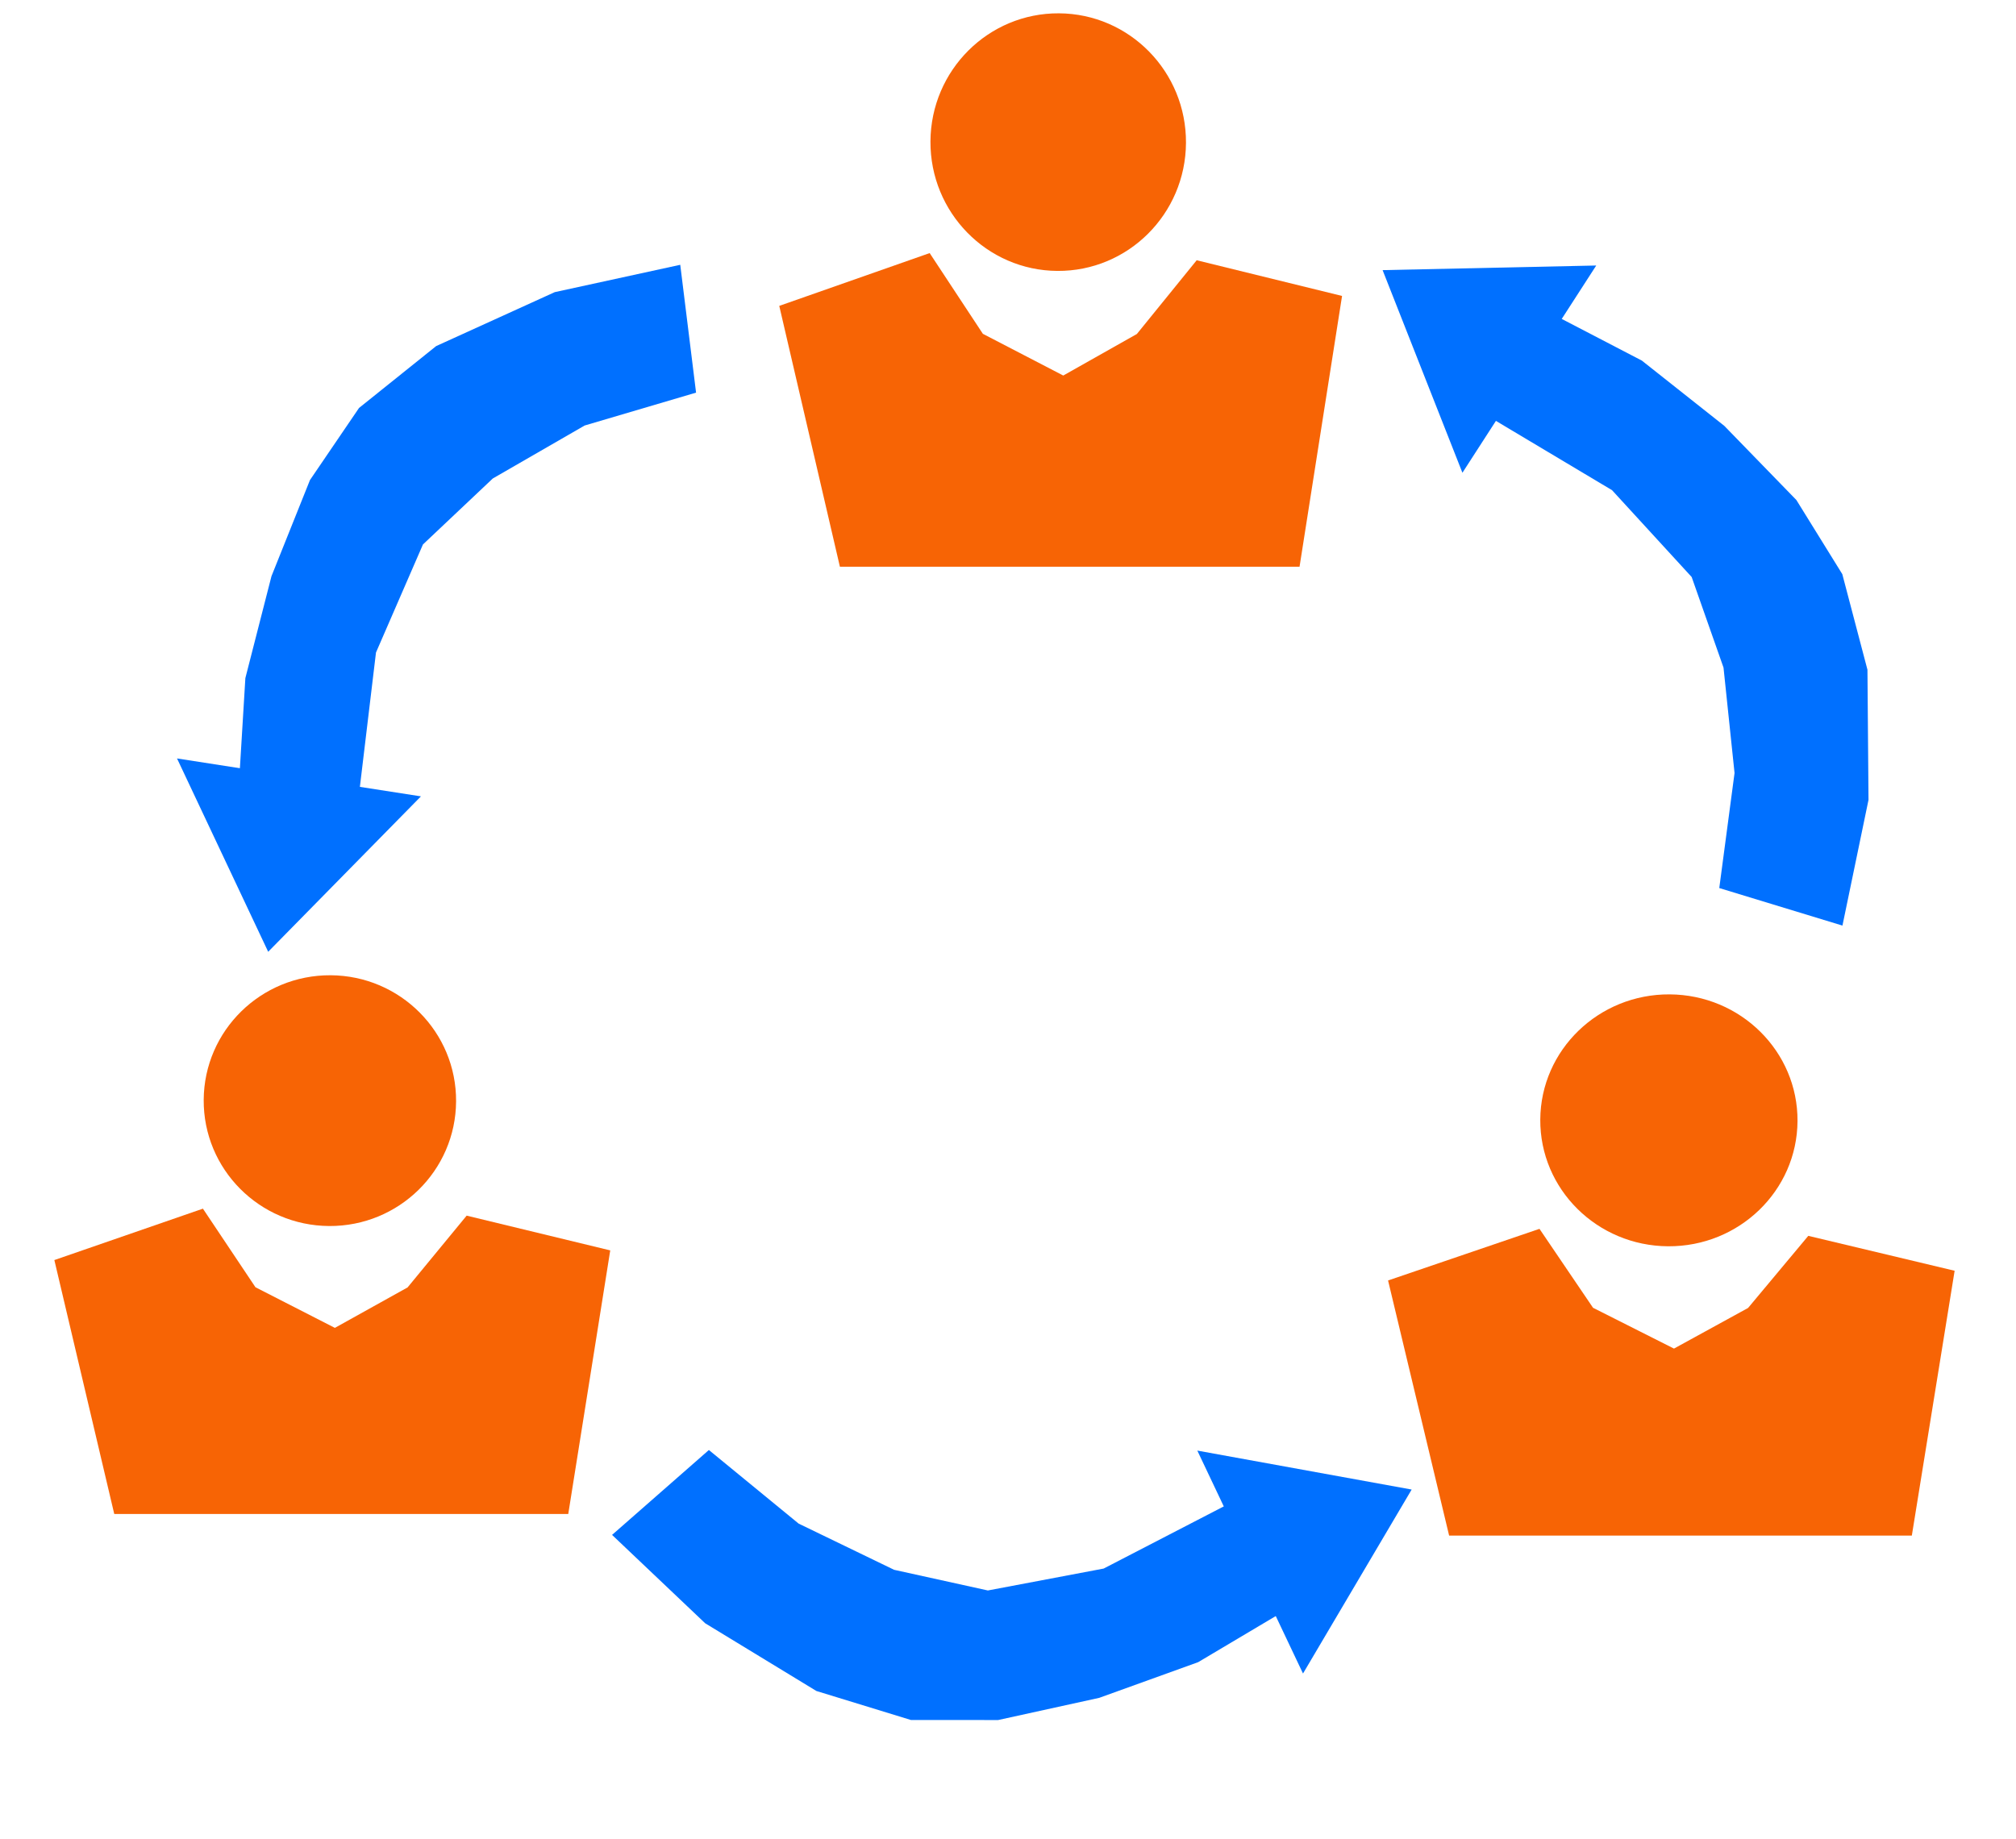 <?xml version="1.0" encoding="utf-8"?>
<svg viewBox="49.978 40.969 274.395 250.391" width="274.395" height="250.391" xmlns="http://www.w3.org/2000/svg">
  <g style="" transform="matrix(0.885, 0, 0, 0.881, -24.173, 40.4)">
    <ellipse style="fill: rgb(247, 100, 5);" transform="matrix(-0.006, 1, -1, -0.006, 305.97, 37.287)" cx="134.461" cy="170.641" rx="19.375" ry="19.408"/>
    <polygon style="fill: rgb(247, 100, 5);" points="101.359 234.6 171.181 234.6 177.639 193.865 155.556 188.495 146.47 199.587 135.288 205.837 123.076 199.561 114.994 187.416 92.146 195.359"/>
  </g>
  <g style="" transform="matrix(0.902, 0, 0, 0.885, 155.79, 42.397)">
    <ellipse style="fill: rgb(247, 100, 5);" transform="matrix(-0.006, 1, -1, -0.006, 305.97, 37.288)" cx="134.461" cy="170.641" rx="19.375" ry="19.408"/>
    <polygon style="fill: rgb(247, 100, 5);" points="101.359 234.6 171.181 234.6 177.639 193.865 155.556 188.495 146.47 199.587 135.288 205.837 123.076 199.561 114.994 187.416 92.146 195.359"/>
  </g>
  <g style="" transform="matrix(0.896, 0, 0, 0.905, 73.479, -94.189)">
    <ellipse style="fill: rgb(247, 100, 5);" transform="matrix(-0.006, 1, -1, -0.006, 305.97, 37.288)" cx="134.461" cy="170.641" rx="19.375" ry="19.408"/>
    <polygon style="fill: rgb(247, 100, 5);" points="101.359 234.6 171.181 234.6 177.639 193.865 155.556 188.495 146.47 199.587 135.288 205.837 123.076 199.561 114.994 187.416 92.146 195.359"/>
  </g>
  <g transform="matrix(1, 0, 0, 1, -6.138, 7.806)">
    <polygon style="transform-box: fill-box; transform-origin: 50% 50%; fill: rgb(0, 112, 255);" points="255.023 96.934 273.093 68.63 244.021 69.404" transform="matrix(1, 0.005, -0.005, 1, 0, 0)"/>
    <polygon style="fill: rgb(0, 112, 255);" points="290.124 154.061 306.889 159.171 310.435 142.062 310.293 124.341 306.869 111.325 300.621 101.237 290.805 91.136 279.582 82.251 268.298 76.382 259.324 90.222 275.531 99.897 286.367 111.717 290.701 124.047 292.202 138.4"/>
  </g>
  <g transform="matrix(-0.407, -0.914, 0.914, -0.407, -163.95, 8.737)" style="transform-origin: 277.192px 113.864px;">
    <polygon style="transform-box: fill-box; transform-origin: 50% 50%; fill: rgb(0, 112, 255);" points="255.023 96.934 273.093 68.63 244.021 69.404" transform="matrix(1, 0.005, -0.005, 1, 0, 0)"/>
    <polygon style="fill: rgb(0, 112, 255);" points="290.124 154.061 306.889 159.171 310.435 142.062 310.293 124.341 306.869 111.325 300.621 101.237 290.805 91.136 279.582 82.251 268.298 76.382 259.324 90.222 275.531 99.897 286.367 111.717 290.701 124.047 292.202 138.4"/>
  </g>
  <g transform="matrix(-0.527, 0.85, -0.85, -0.527, -89.746, 134.698)" style="transform-origin: 277.192px 113.864px;">
    <polygon style="transform-box: fill-box; transform-origin: 50% 50%; fill: rgb(0, 112, 255);" points="255.023 96.934 273.093 68.63 244.021 69.404" transform="matrix(1, 0.005, -0.005, 1, 0, 0)"/>
    <polygon style="fill: rgb(0, 112, 255);" points="290.124 154.061 306.889 159.171 310.435 142.062 310.293 124.341 306.869 111.325 300.621 101.237 290.805 91.136 279.582 82.251 268.298 76.382 259.324 90.222 275.531 99.897 286.367 111.717 290.701 124.047 292.202 138.4"/>
  </g>
</svg>